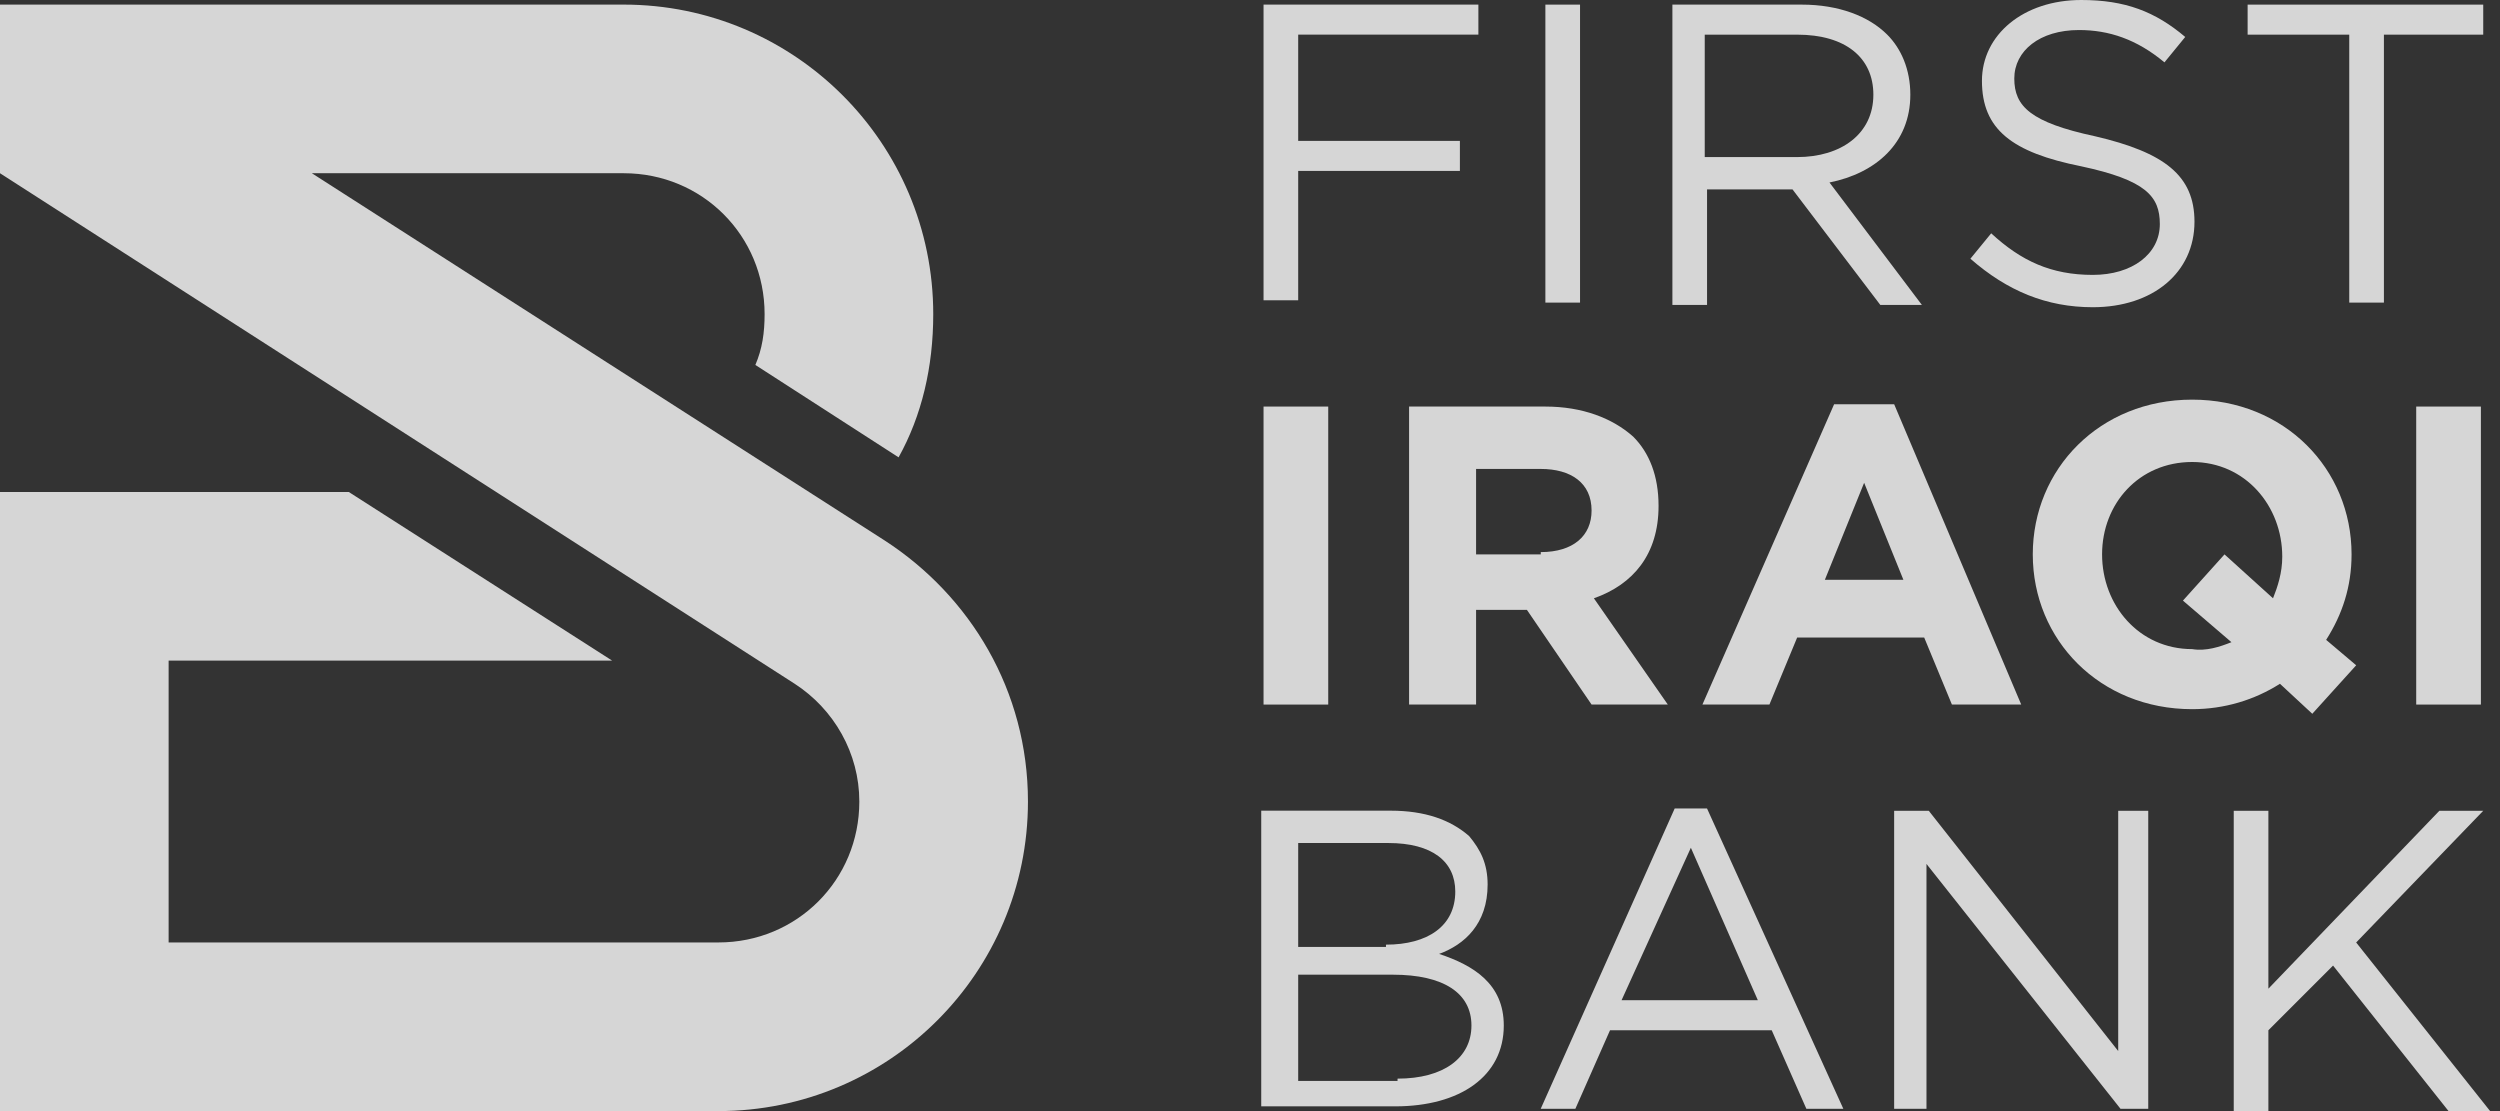 <svg width="144" height="64" viewBox="0 0 144 64" fill="none" xmlns="http://www.w3.org/2000/svg">
<rect x="0" y="0" width="144" height="64" fill="#333333" stroke="none"/>
<g opacity="0.8">
<path d="M72.78 0.265H85.155V1.994H74.776V8.115H84.09V9.845H74.776V17.296H72.78V0.265Z" fill="white"/>
<path d="M89.014 0.266H91.01V17.43H89.014V0.266Z" fill="white"/>
<path d="M96.33 0.266H103.781C105.91 0.266 107.64 0.931 108.704 1.996C109.503 2.794 110.035 3.991 110.035 5.455C110.035 8.249 108.039 9.979 105.378 10.511L110.7 17.563H108.305L103.249 10.91H98.326V17.563H96.33V0.266ZM103.515 9.048C106.043 9.048 107.906 7.717 107.906 5.455C107.906 3.326 106.309 1.996 103.515 1.996H98.193V9.048H103.515Z" fill="white"/>
<path d="M113.495 14.902L114.693 13.439C116.422 15.035 118.152 15.834 120.547 15.834C122.809 15.834 124.406 14.636 124.406 12.906C124.406 11.31 123.607 10.378 119.882 9.58C115.89 8.782 114.16 7.451 114.16 4.657C114.16 1.996 116.555 -3.05176e-05 119.882 -3.05176e-05C122.41 -3.05176e-05 124.14 0.665 125.869 2.129L124.672 3.592C123.075 2.262 121.479 1.73 119.749 1.73C117.487 1.73 116.023 2.927 116.023 4.524C116.023 6.121 116.955 7.052 120.68 7.85C124.672 8.782 126.402 10.112 126.402 12.773C126.402 15.701 124.007 17.696 120.547 17.696C117.886 17.696 115.624 16.765 113.495 14.902Z" fill="white"/>
<path d="M135.184 1.996H129.463V0.266H143.034V1.996H137.313V17.43H135.317V1.996H135.184Z" fill="white"/>
<path d="M72.78 23.418H76.506V40.583H72.78V23.418Z" fill="white"/>
<path d="M81.163 23.418H89.014C91.142 23.418 92.872 24.084 94.07 25.148C95.001 26.079 95.533 27.41 95.533 29.14C95.533 31.934 94.07 33.664 91.808 34.462L96.066 40.583H91.675L87.949 35.127H85.022V40.583H81.163V23.418ZM88.748 31.801C90.61 31.801 91.675 30.869 91.675 29.406C91.675 27.809 90.477 27.011 88.748 27.011H85.022V31.934H88.748V31.801Z" fill="white"/>
<path d="M105.645 23.285H109.104L116.422 40.582H112.43L110.834 36.723H103.516L101.919 40.582H98.06L105.645 23.285ZM109.636 33.397L107.374 27.808L105.112 33.397H109.636Z" fill="white"/>
<path d="M133.188 41.114L131.325 39.385C129.861 40.316 128.132 40.848 126.269 40.848C120.947 40.848 117.088 36.856 117.088 31.933C117.088 27.01 120.947 23.019 126.269 23.019C131.591 23.019 135.45 27.01 135.45 31.933C135.45 33.796 134.917 35.393 133.986 36.856L135.716 38.32L133.188 41.114ZM128.531 36.99L125.737 34.595L128.132 31.933L130.926 34.462C131.192 33.796 131.458 32.998 131.458 32.066C131.458 29.139 129.329 26.611 126.269 26.611C123.208 26.611 121.08 29.006 121.08 31.933C121.08 34.861 123.208 37.389 126.269 37.389C127.067 37.522 127.865 37.256 128.531 36.99Z" fill="white"/>
<path d="M139.174 23.418H142.899V40.583H139.174V23.418Z" fill="white"/>
<path d="M72.78 46.695H80.098C82.094 46.695 83.558 47.227 84.622 48.159C85.287 48.957 85.687 49.755 85.687 50.953C85.687 53.215 84.356 54.412 82.892 54.945C84.888 55.61 86.618 56.674 86.618 59.069C86.618 61.997 84.09 63.726 80.364 63.726H72.647V46.695H72.78ZM79.832 54.412C82.227 54.412 83.824 53.348 83.824 51.352C83.824 49.622 82.493 48.558 79.965 48.558H74.776V54.545H79.832V54.412ZM80.498 62.13C83.159 62.13 84.755 60.932 84.755 59.069C84.755 57.207 83.159 56.142 80.231 56.142H74.776V62.263H80.498V62.13Z" fill="white"/>
<path d="M96.462 46.569H98.325L106.176 63.867H104.047L102.051 59.343H92.737L90.741 63.867H88.745L96.462 46.569ZM101.252 57.613L97.394 48.831L93.402 57.613H101.252Z" fill="white"/>
<path d="M109.236 46.703H111.099L122.009 60.541V46.703H123.739V63.867H122.142L110.965 49.763V63.867H109.103V46.703H109.236Z" fill="white"/>
<path d="M128.663 46.703H130.659V56.948L140.505 46.703H143.033L135.715 54.287L143.432 64H141.037L134.384 55.617L130.659 59.343V64H128.663V46.703Z" fill="white"/>
<path d="M50.96 31.134L17.963 9.978H35.925C40.449 9.978 44.041 13.57 44.041 18.094C44.041 19.159 43.908 20.09 43.509 21.021L51.759 26.343C53.089 23.948 53.755 21.154 53.755 18.094C53.755 8.248 45.771 0.265 35.925 0.265H3.8147e-05V9.978L45.771 39.383C48.033 40.847 49.497 43.375 49.497 46.169C49.497 50.693 45.904 54.285 41.38 54.285H9.713V38.052H35.26L20.091 28.339H3.8147e-05V63.998H41.38C51.227 63.998 59.21 56.015 59.21 46.169C59.21 39.782 55.883 34.327 50.96 31.134Z" fill="white"/>
</g>
</svg>
